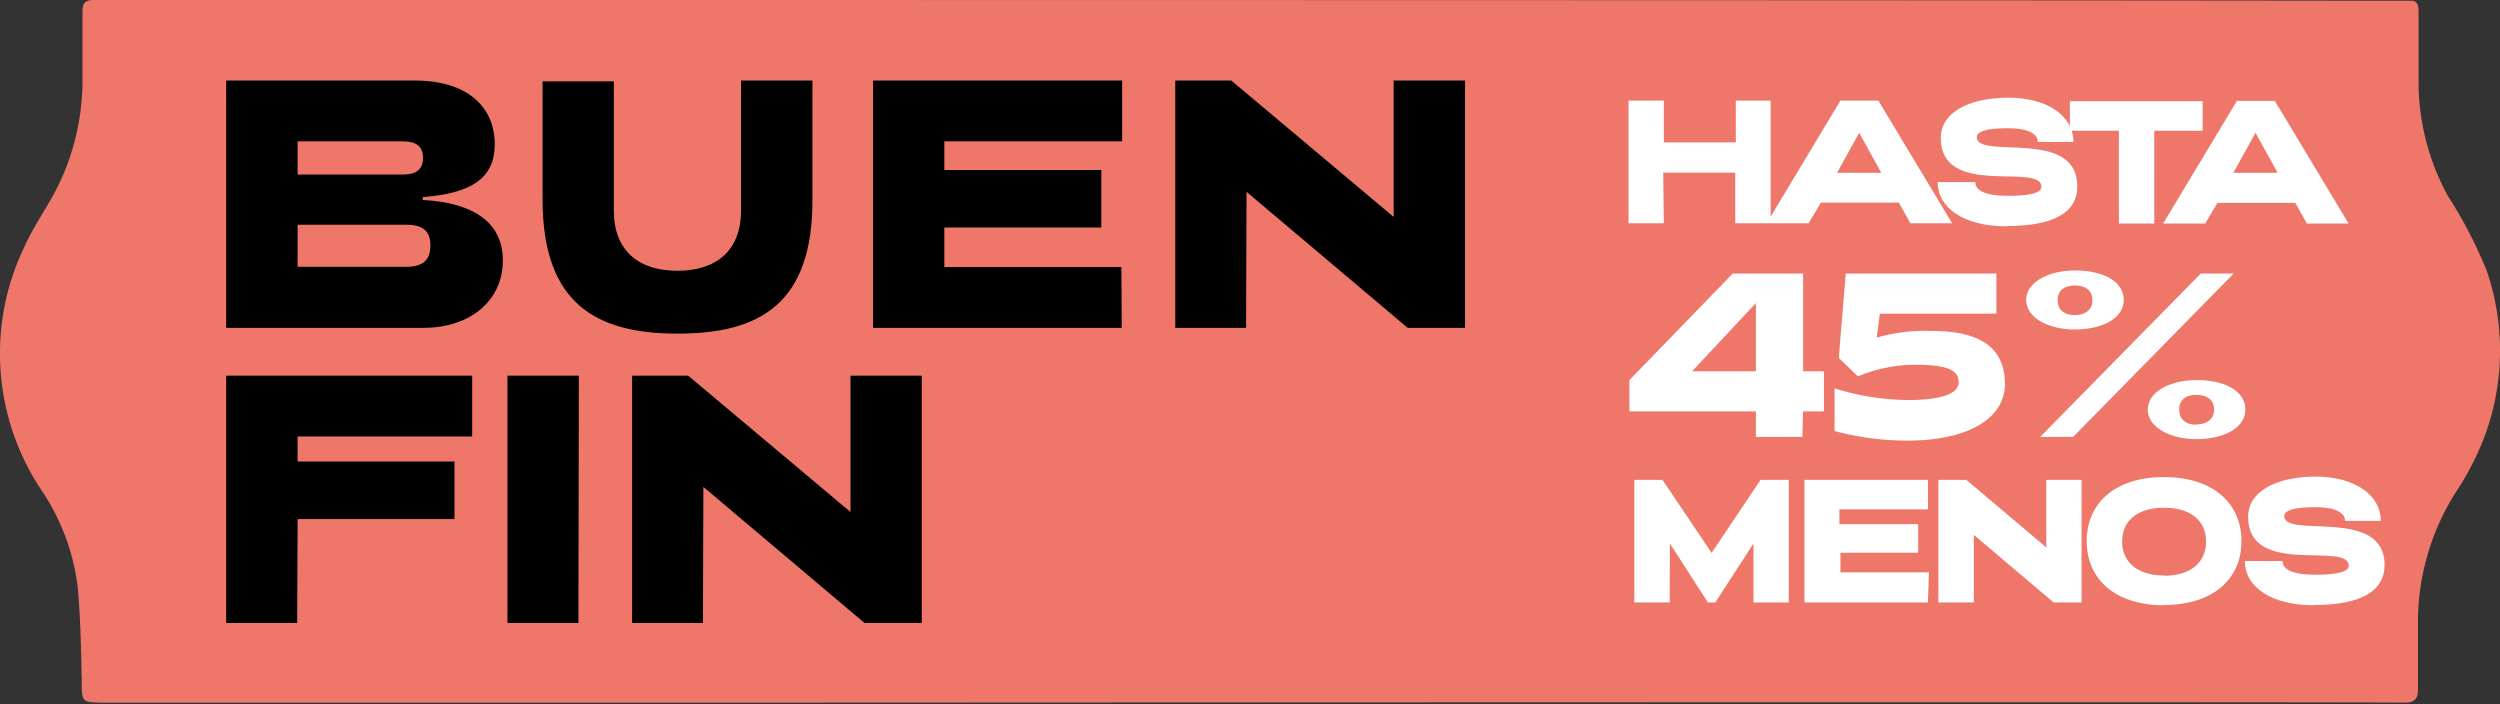 <svg viewBox="0 0 169.43 47.71" xmlns="http://www.w3.org/2000/svg" data-name="Layer 1" id="Layer_1"><rect x="0" y="0" width="169.43" height="47.71" fill="#333333" stroke="none"/><defs><style>.cls-1{fill:#ef776a;}.cls-2{fill:#fff;}</style></defs><path d="M168.51,18.3a30.35,30.35,0,0,0-2.6-5,16.14,16.14,0,0,1-2-7.72V.87c0-.41,0-.82-.52-.82l-1.71,0C134.36,0,35.7,0,8.4,0,7.72,0,7,0,6.36,0s-.78.25-.77.87c0,1.44,0,2.89,0,4.33a16.34,16.34,0,0,1-1.8,7.69c-.69,1.3-1.54,2.5-2.14,3.84A16.65,16.65,0,0,0,2.77,33.16a15,15,0,0,1,2.48,6.49c.21,2.13.24,4.28.29,6.42,0,1.51,0,1.52,1.3,1.55l1.23,0c13.62,0,8.05,0,21.67,0l23.05,0c6.54,0,103.64-.06,110.17,0,.68,0,.93-.24.91-1,0-1.44,0-2.89,0-4.33a16.42,16.42,0,0,1,2.61-9A19.06,19.06,0,0,0,168.22,30a16.68,16.68,0,0,0,.29-11.71Z" class="cls-1"></path><path d="M28.67,22.22H15.33V5.46H28.15c3.47,0,5.38,1.75,5.38,4.31,0,2.35-1.62,3.33-4.88,3.59v.19c3.57.2,5.43,1.61,5.43,4.1C34.08,20.33,31.93,22.22,28.67,22.22ZM20.17,9.58l0,2.25h7.11c.79,0,1.39-.24,1.39-1.13s-.6-1.12-1.39-1.12Zm0,5.65,0,2.85h7.37c1.15,0,1.63-.48,1.63-1.44s-.48-1.41-1.63-1.41Zm25.74,7.38c-5.48,0-9.14-2-9.14-9.1v-8h4.83v8.76c0,2.69,1.65,4.08,4.31,4.08s4.31-1.39,4.31-4.08V5.46h4.84v8.05C55.09,20.64,51.43,22.61,45.94,22.61Zm30.11-.39H59.17V5.46H76.05V9.58H64v1.94H74.64v3.9H64V18.1h12Zm8.43,0H79.65V5.46h3.8l11,9.24V5.46h4.84V22.22H95.4L84.48,13Zm-64.31,20H15.33V25.46H32v4.12H20.17v1.7H30.8v3.9H20.17Zm19.06,0H34.39V25.46h4.84Zm8.44,0H42.84V25.46h3.8l11,9.24V25.46h4.83V42.22H58.59L47.67,33Z"></path><path d="M122.15,29.61H119V27.88h-8.57V25.76l7-7.22h4.77v6.62h1.41v2.72h-1.41ZM119,20.54l-4.32,4.62H119Zm10.33,9.32a18.78,18.78,0,0,1-5-.65V26.32a17.23,17.23,0,0,0,5,.79c2,0,3.41-.35,3.41-1.2s-.79-1.19-3-1.19a10,10,0,0,0-3.82.79l-1.3-1.25.47-5.72h10.21v2.72H127.4l-.21,1.62a11.72,11.72,0,0,1,3.69-.45c2.4,0,5,.55,5,3.6C135.86,28.48,133.18,29.86,129.29,29.86Zm11.29-7.53c-1.77,0-3.3-.79-3.3-2s1.53-2,3.3-2c2,0,3.31.79,3.31,2S142.54,22.33,140.58,22.33Zm-.12,7.28h-2.23l10.88-11.07h2.23Zm.12-8.26c.67,0,1.19-.33,1.19-1s-.48-1-1.19-1-1.17.33-1.17,1S139.92,21.35,140.58,21.35Zm8.24,8.41c-1.77,0-3.3-.79-3.3-2s1.53-2,3.3-2c2,0,3.31.79,3.31,2S150.78,29.76,148.82,29.76Zm0-1c.67,0,1.19-.33,1.19-1s-.48-1-1.19-1-1.17.33-1.17,1S148.16,28.78,148.82,28.78Z" class="cls-2"></path><path d="M112.76,15.13h-2.39V6.82h2.39V9.65h4.88V6.82H120v8.31h-2.4V11.7h-4.88Zm9.81,0h-2.84l5-8.31h2.57l5,8.31h-2.83l-.78-1.4h-5.28ZM126,9l-1.5,2.71h3Zm10,6.34c-2.91,0-4.68-1.25-4.68-3h2.55c0,.56.65.93,2.17.93s2.31-.18,2.31-.61c0-1.68-6.82.82-6.82-3.32,0-1.71,1.91-2.72,4.58-2.72s4.41,1.25,4.41,3h-2.42c0-.56-.65-.93-2-.93s-2.13.18-2.13.61c0,1.55,6.81-.67,6.81,3.32C140.8,14.43,139.13,15.32,136,15.32Zm10-.19h-2.4V8.86h-3.32v-2h9v2H146Zm3.45,0H146.6l5-8.31h2.57l5,8.31h-2.83l-.78-1.4h-5.28ZM152.86,9l-1.5,2.71h3Z" class="cls-2"></path><path d="M113.16,40.83h-2.4V32.52h1.91L116,37.47l3.32-4.95h1.91v8.31h-2.39v-4l-2.59,4h-.5l-2.58-4Zm17.5,0h-8.37V32.52h8.37v2h-6v1H130v1.94h-5.27v1.33h6Zm3.11,0h-2.4V32.52h1.89l5.42,4.58V32.52h2.39v8.31h-1.89l-5.41-4.58Zm12.89.19c-3.26,0-5.24-1.72-5.24-4.35s2-4.34,5.24-4.34,5.25,1.72,5.25,4.34S149.93,41,146.66,41Zm0-2c1.82,0,2.85-.92,2.85-2.31s-1-2.3-2.85-2.3-2.84.92-2.84,2.3S144.85,39,146.66,39Zm10.17,2c-2.92,0-4.69-1.25-4.69-3h2.55c0,.56.66.93,2.17.93s2.32-.18,2.32-.61c0-1.68-6.82.82-6.82-3.32,0-1.71,1.91-2.72,4.57-2.72s4.42,1.25,4.42,3h-2.42c0-.56-.66-.93-2-.93s-2.12.18-2.12.61c0,1.55,6.8-.67,6.8,3.32C161.58,40.13,159.91,41,156.83,41Z" class="cls-2"></path></svg>